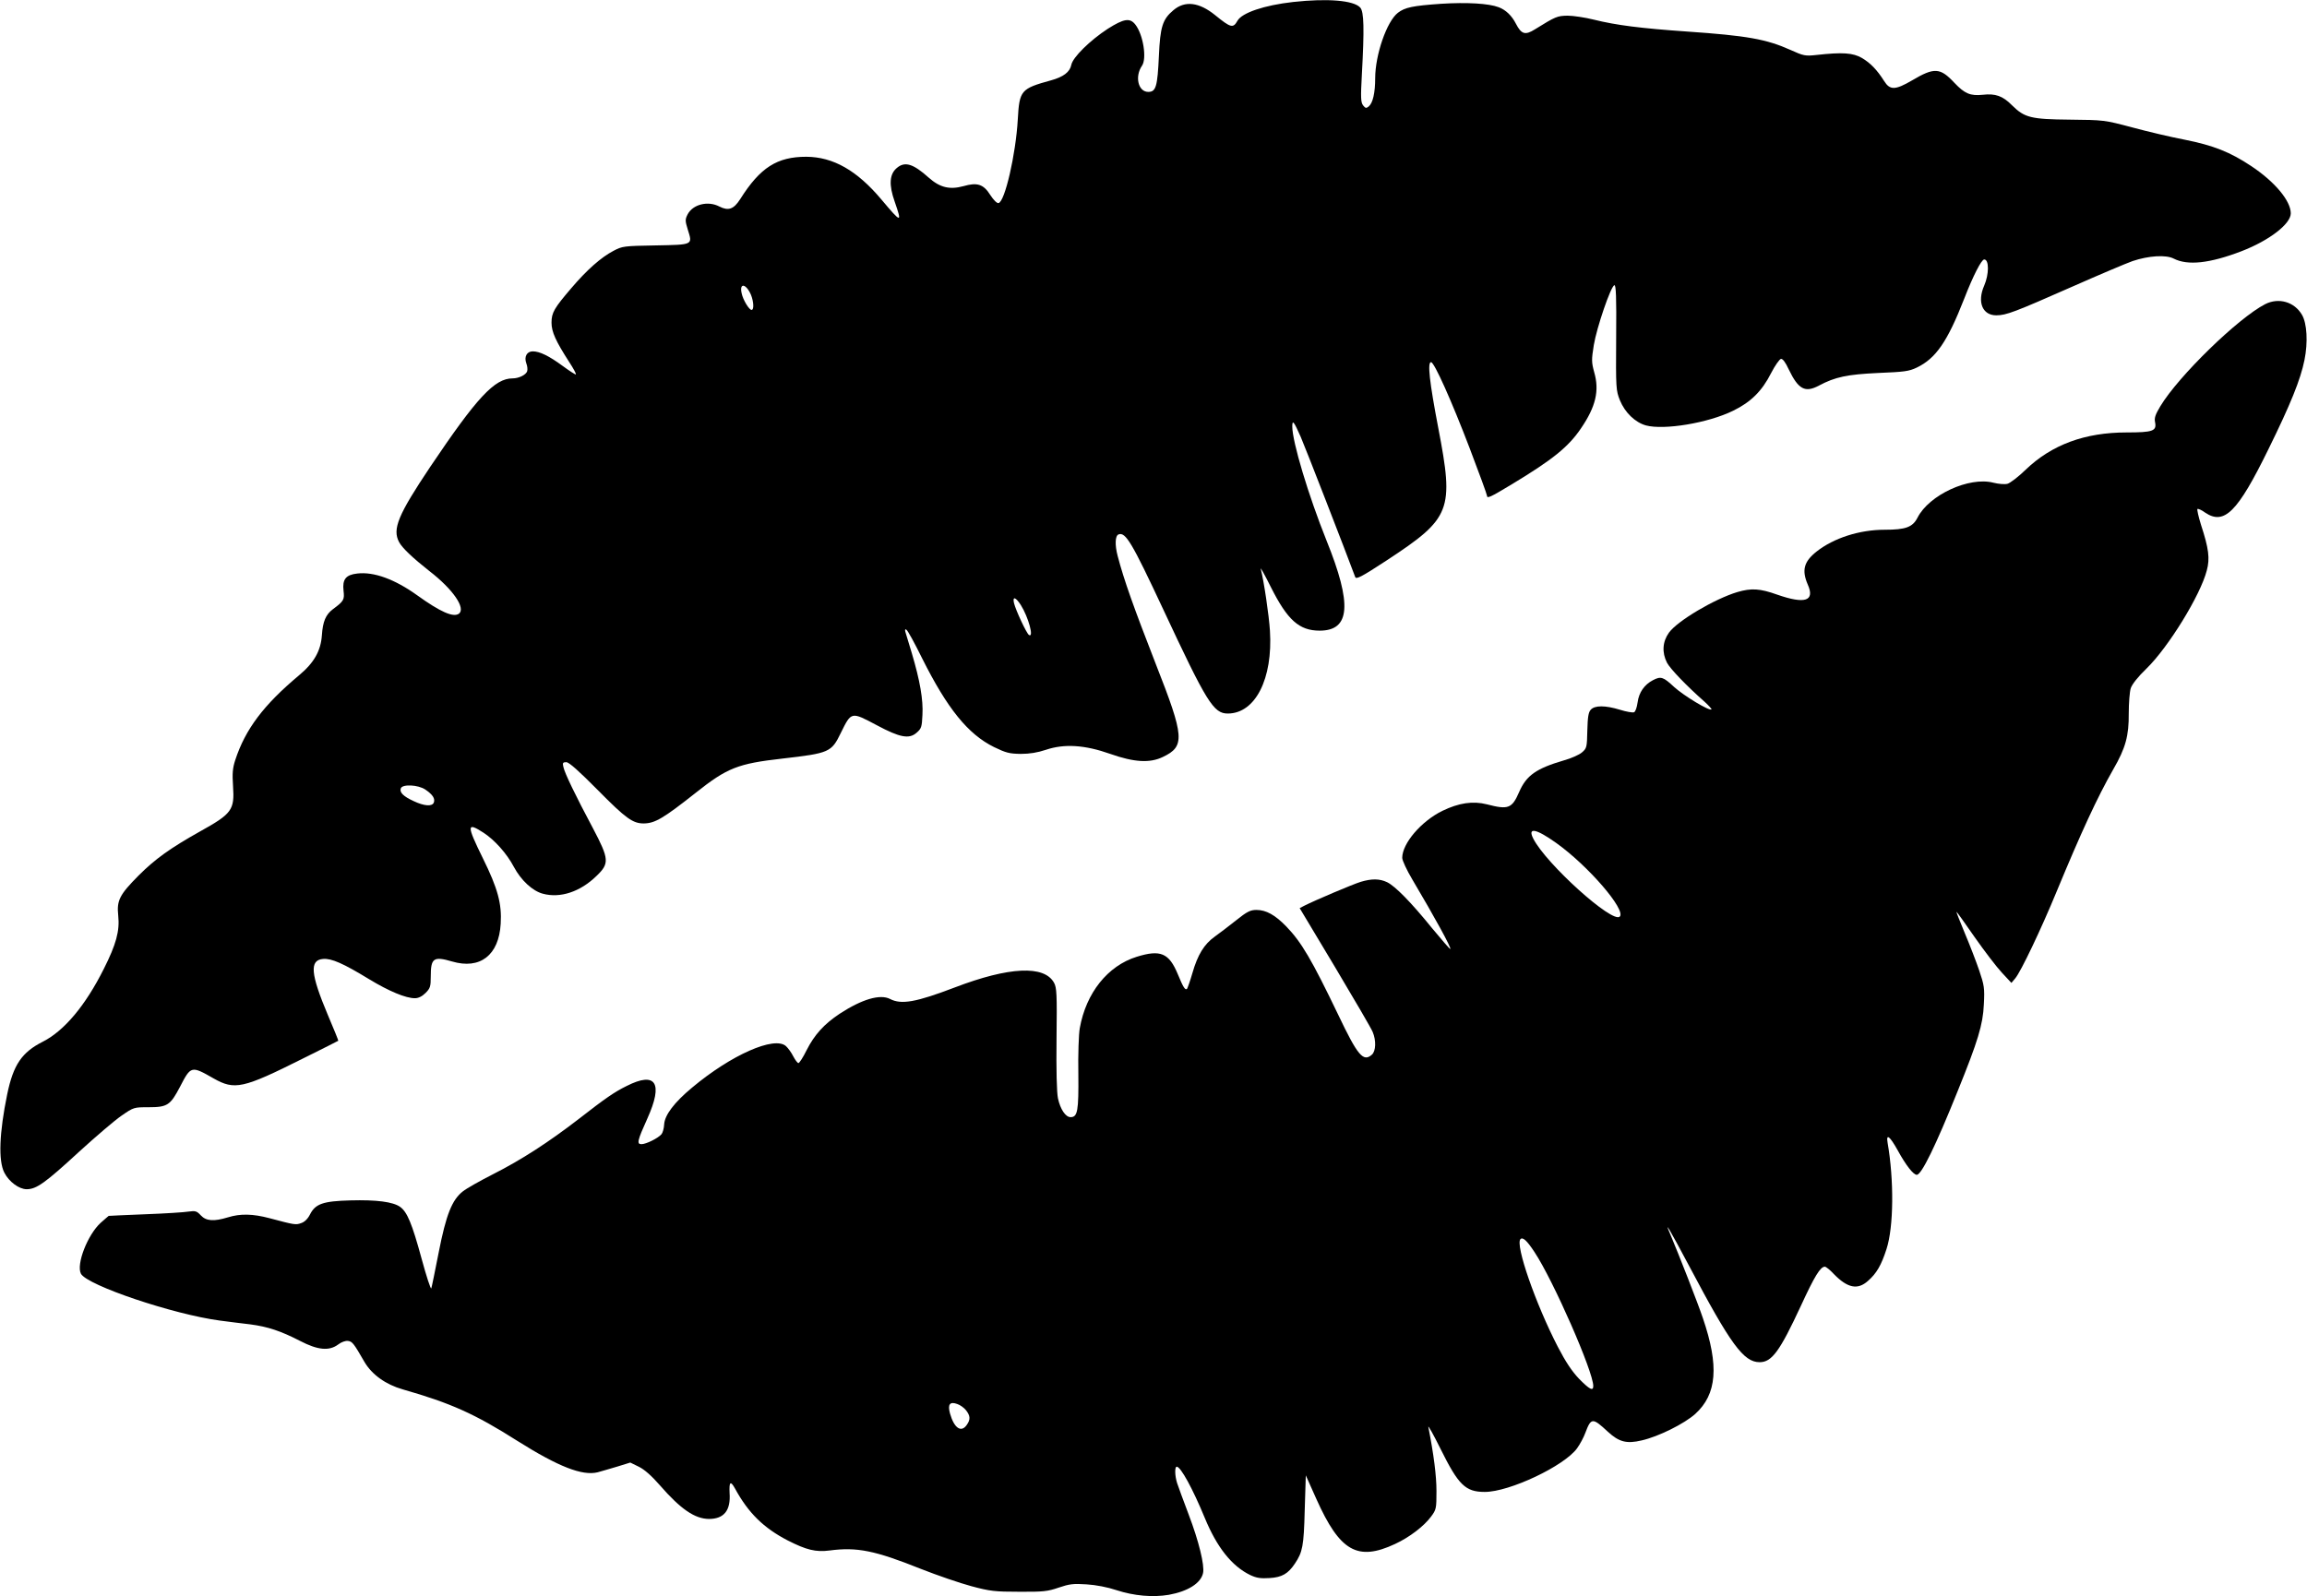  <svg version="1.0" xmlns="http://www.w3.org/2000/svg"
 width="1280pt" height="886pt" viewBox="0 0 1280 886"
 preserveAspectRatio="xMidYMid meet"><g transform="translate(0,886) scale(0.1,-0.1)"
fill="#000000" stroke="none">
<path d="M7175 8849 c-161 -18 -284 -60 -309 -104 -24 -43 -37 -40 -124 31
-89 72 -168 82 -232 27 -60 -50 -73 -93 -80 -253 -8 -170 -16 -200 -59 -200
-56 0 -76 85 -35 145 28 40 7 173 -37 229 -30 38 -63 33 -153 -24 -98 -64
-194 -158 -202 -200 -8 -40 -44 -67 -113 -86 -167 -46 -175 -55 -184 -217 -11
-194 -72 -458 -107 -464 -9 -2 -28 18 -45 44 -38 61 -73 72 -149 50 -77 -21
-131 -8 -193 47 -87 78 -133 92 -178 53 -40 -34 -44 -93 -11 -186 42 -121 38
-121 -73 11 -136 162 -268 237 -417 238 -162 0 -256 -59 -367 -235 -36 -56
-65 -67 -116 -41 -63 33 -147 12 -176 -44 -14 -28 -14 -35 1 -84 27 -86 32
-84 -178 -88 -176 -3 -185 -4 -234 -30 -69 -36 -148 -106 -234 -207 -95 -111
-110 -136 -110 -192 0 -51 24 -103 98 -218 23 -35 40 -66 37 -69 -2 -2 -35 19
-73 47 -76 56 -128 81 -166 81 -33 0 -49 -30 -36 -66 6 -15 8 -34 5 -44 -6
-20 -46 -40 -81 -40 -100 0 -198 -106 -457 -491 -178 -266 -211 -345 -173
-417 17 -33 78 -90 168 -161 131 -101 204 -207 164 -237 -31 -22 -103 10 -231
102 -124 89 -240 132 -333 121 -63 -7 -83 -32 -76 -95 6 -50 2 -58 -59 -103
-40 -30 -56 -69 -61 -144 -6 -87 -43 -153 -127 -223 -196 -164 -298 -299 -354
-471 -14 -43 -17 -73 -12 -144 9 -133 -6 -153 -186 -253 -162 -91 -246 -151
-338 -243 -106 -107 -122 -138 -113 -223 9 -85 -12 -160 -80 -295 -102 -204
-220 -344 -338 -404 -117 -59 -164 -128 -198 -292 -44 -214 -50 -369 -16 -435
26 -51 82 -92 124 -92 54 0 102 34 292 209 91 83 196 173 234 199 68 47 69 47
150 47 105 0 121 11 175 114 60 116 62 117 186 46 117 -66 162 -57 495 110
107 53 196 98 197 99 1 1 -25 66 -58 143 -96 228 -103 305 -26 311 46 4 112
-25 256 -113 109 -66 202 -105 253 -105 19 0 40 10 59 29 26 26 29 36 29 91 0
103 15 114 118 84 156 -46 260 35 270 209 7 111 -16 196 -99 364 -91 185 -90
202 3 142 62 -40 130 -116 169 -190 40 -75 104 -134 161 -149 96 -26 207 10
298 99 72 69 70 93 -20 264 -96 180 -157 306 -164 340 -6 23 -3 27 16 27 15 0
69 -48 176 -156 155 -157 193 -184 254 -184 62 1 107 27 288 170 175 139 234
162 481 190 261 30 272 35 324 142 59 120 57 119 200 43 127 -68 179 -78 220
-42 27 23 30 32 33 99 5 84 -14 192 -59 343 -17 55 -33 108 -36 119 -3 12 -1
16 6 11 7 -3 46 -75 87 -158 140 -280 255 -422 399 -493 66 -32 85 -37 148
-38 50 0 93 7 141 23 101 34 215 27 356 -23 133 -47 220 -52 292 -17 124 59
120 111 -39 515 -122 313 -177 467 -212 601 -16 61 -14 112 5 119 39 15 74
-44 248 -416 241 -516 279 -578 358 -578 153 0 251 193 234 460 -5 83 -34 279
-51 343 -3 12 22 -33 56 -101 92 -183 157 -242 271 -242 170 0 181 146 38 500
-100 249 -190 548 -190 633 0 40 9 28 47 -58 23 -52 249 -634 302 -777 5 -15
33 -1 175 92 358 235 374 277 286 735 -49 256 -61 365 -40 365 18 0 115 -218
214 -477 53 -139 96 -257 96 -263 0 -19 18 -10 136 61 227 137 316 208 386
312 82 120 103 209 73 312 -15 55 -15 69 -2 150 16 97 94 326 114 332 9 3 12
-64 10 -289 -2 -285 -1 -295 21 -350 28 -68 84 -122 144 -139 101 -27 344 13
483 81 99 48 161 109 212 210 21 41 46 76 54 78 10 2 25 -18 44 -59 53 -110
90 -130 167 -89 90 48 157 62 328 70 145 6 171 9 215 30 106 51 170 144 263
382 50 129 96 218 111 218 28 0 27 -83 0 -145 -40 -91 -10 -165 67 -165 55 0
102 18 426 161 147 65 296 128 330 140 89 30 185 36 228 14 78 -40 200 -27
377 41 153 59 273 151 273 210 0 69 -88 175 -219 262 -117 78 -210 115 -371
147 -74 14 -205 45 -290 68 -155 41 -156 41 -346 43 -216 2 -251 11 -320 79
-52 53 -93 67 -163 59 -69 -7 -100 6 -157 66 -79 85 -112 87 -235 14 -94 -55
-123 -55 -155 -4 -40 63 -76 100 -123 128 -50 29 -108 33 -252 17 -63 -7 -72
-5 -145 28 -134 60 -241 79 -574 102 -258 18 -392 35 -517 66 -48 12 -114 22
-145 22 -58 -1 -66 -4 -182 -76 -54 -34 -75 -27 -105 31 -23 45 -56 77 -96 92
-55 21 -176 28 -319 19 -158 -11 -201 -20 -240 -50 -62 -48 -126 -234 -126
-363 0 -81 -13 -138 -36 -157 -14 -11 -18 -10 -31 6 -13 17 -14 43 -7 170 14
255 12 350 -9 373 -36 40 -181 52 -372 31z m-3008 -1626 c15 -38 17 -83 3 -83
-14 0 -48 57 -55 92 -14 61 25 54 52 -9z m1497 -1721 c42 -67 74 -184 45 -166
-13 8 -73 136 -83 177 -9 39 9 34 38 -11z m-3304 -1024 c41 -28 55 -50 47 -72
-9 -23 -53 -20 -112 8 -57 26 -80 49 -71 71 9 24 96 20 136 -7z"/>
<path d="M12568 7172 c-150 -77 -481 -399 -582 -567 -27 -45 -34 -64 -29 -88
10 -49 -12 -57 -158 -57 -231 0 -415 -68 -559 -206 -41 -40 -87 -75 -102 -79
-15 -4 -50 -1 -78 6 -135 35 -357 -68 -421 -194 -27 -53 -66 -67 -182 -67
-140 0 -283 -46 -378 -121 -71 -56 -83 -104 -49 -183 41 -92 -15 -110 -170
-56 -95 34 -143 37 -221 14 -126 -38 -331 -159 -379 -225 -36 -50 -40 -110
-11 -167 18 -34 108 -128 209 -217 23 -21 40 -40 38 -42 -11 -11 -154 76 -207
124 -61 57 -74 61 -118 38 -47 -24 -78 -68 -85 -123 -4 -28 -12 -52 -20 -55
-8 -3 -43 3 -78 14 -82 25 -140 25 -162 0 -13 -14 -17 -41 -19 -116 -2 -92 -3
-98 -30 -121 -15 -13 -60 -33 -100 -44 -153 -45 -208 -83 -248 -175 -40 -92
-60 -100 -179 -69 -78 20 -156 8 -247 -36 -118 -58 -223 -181 -223 -261 0 -14
25 -68 56 -120 125 -211 217 -379 211 -386 -2 -2 -47 50 -100 114 -119 147
-206 235 -251 257 -42 20 -86 20 -146 2 -43 -13 -255 -103 -312 -132 l-27 -14
196 -327 c108 -181 202 -342 209 -360 20 -47 18 -106 -4 -126 -48 -43 -79 -6
-188 223 -146 304 -203 401 -287 488 -62 64 -112 92 -166 92 -33 0 -52 -9
-113 -58 -40 -32 -93 -72 -118 -90 -59 -42 -95 -101 -124 -202 -13 -45 -27
-84 -30 -88 -10 -9 -21 8 -51 81 -49 118 -96 138 -228 97 -161 -50 -281 -200
-316 -396 -6 -32 -10 -147 -8 -254 2 -206 -4 -240 -43 -240 -28 0 -57 44 -70
104 -7 33 -10 157 -8 332 3 248 1 283 -14 310 -54 98 -249 89 -550 -26 -215
-82 -297 -97 -360 -64 -55 28 -155 -1 -279 -82 -86 -57 -140 -116 -184 -203
-19 -39 -40 -71 -45 -71 -5 0 -18 17 -29 38 -10 20 -28 45 -40 56 -64 58 -305
-49 -521 -230 -100 -83 -152 -153 -155 -204 -1 -22 -8 -47 -15 -55 -19 -22
-85 -55 -111 -55 -27 0 -23 19 33 143 89 197 47 262 -115 180 -69 -34 -118
-68 -267 -184 -166 -128 -317 -226 -475 -306 -71 -36 -147 -79 -167 -95 -60
-47 -93 -129 -134 -339 -20 -101 -38 -191 -41 -199 -3 -8 -27 66 -54 165 -53
195 -80 259 -119 287 -39 28 -132 40 -275 36 -153 -4 -195 -19 -225 -78 -12
-24 -30 -42 -49 -48 -30 -11 -36 -10 -175 27 -94 25 -163 26 -231 5 -79 -24
-121 -21 -151 11 -22 24 -30 26 -67 21 -23 -4 -132 -11 -242 -15 -110 -4 -201
-9 -202 -9 -2 -1 -22 -19 -45 -39 -72 -66 -136 -230 -109 -282 35 -65 514
-226 771 -260 47 -6 122 -16 168 -21 99 -13 170 -37 277 -92 98 -51 161 -57
211 -20 18 14 41 22 55 20 24 -3 32 -14 92 -118 41 -69 117 -124 212 -151 266
-76 400 -136 636 -286 227 -143 360 -195 445 -174 21 6 71 20 110 32 l71 22
47 -23 c31 -15 71 -50 118 -104 115 -132 193 -185 271 -186 84 0 122 47 115
144 -3 63 5 70 30 25 74 -136 159 -219 292 -288 104 -53 156 -66 233 -56 152
20 251 0 506 -102 91 -36 217 -79 280 -96 104 -28 131 -31 266 -31 133 -1 158
2 219 23 59 20 81 23 155 18 51 -3 118 -16 165 -32 98 -32 202 -41 291 -26
105 19 178 64 190 121 9 43 -23 175 -80 325 -29 77 -58 155 -64 174 -13 41
-14 91 -2 91 22 0 89 -123 155 -283 68 -165 150 -268 252 -318 36 -17 58 -20
108 -17 69 4 103 24 141 81 42 63 49 96 54 295 l6 194 59 -132 c130 -290 228
-346 436 -249 80 37 161 99 200 152 29 39 30 45 30 142 0 85 -15 202 -45 355
-3 14 28 -41 68 -122 99 -200 138 -238 245 -238 137 0 441 144 512 242 16 22
37 61 46 86 32 85 40 85 125 6 62 -57 104 -68 188 -48 93 21 237 93 297 147
120 109 133 266 42 532 -26 78 -133 352 -182 468 -35 80 -4 28 107 -181 229
-433 301 -532 390 -532 68 0 112 61 229 313 76 165 108 217 133 217 6 0 29
-18 50 -41 76 -78 132 -89 189 -38 48 42 74 87 103 177 40 123 42 383 6 590
-9 53 12 37 56 -42 46 -84 87 -136 106 -136 26 0 104 159 227 465 112 277 140
368 145 480 5 92 2 107 -26 190 -17 50 -53 143 -80 207 -27 65 -48 118 -46
118 2 0 47 -63 101 -141 54 -77 122 -166 151 -197 l53 -57 21 25 c31 36 145
276 229 480 137 331 226 524 315 680 69 119 87 187 86 310 0 58 5 121 11 140
7 22 40 64 88 110 121 118 299 407 334 544 18 66 11 122 -32 253 -14 45 -23
85 -20 88 3 3 23 -5 43 -20 106 -71 180 3 350 350 124 252 179 388 201 497 20
98 14 204 -14 251 -42 72 -129 97 -204 59z m-3934 -2990 c178 -127 389 -372
353 -409 -40 -40 -409 293 -480 433 -33 65 16 55 127 -24z m-120 -2271 c104
-157 326 -663 326 -743 0 -30 -20 -20 -79 40 -39 41 -74 93 -118 178 -123 238
-237 566 -207 597 13 13 36 -8 78 -72z m-3154 -878 c24 -31 25 -51 4 -81 -31
-45 -70 -18 -93 63 -14 51 -1 68 40 53 16 -5 38 -21 49 -35z"/>
</g>
</svg>

